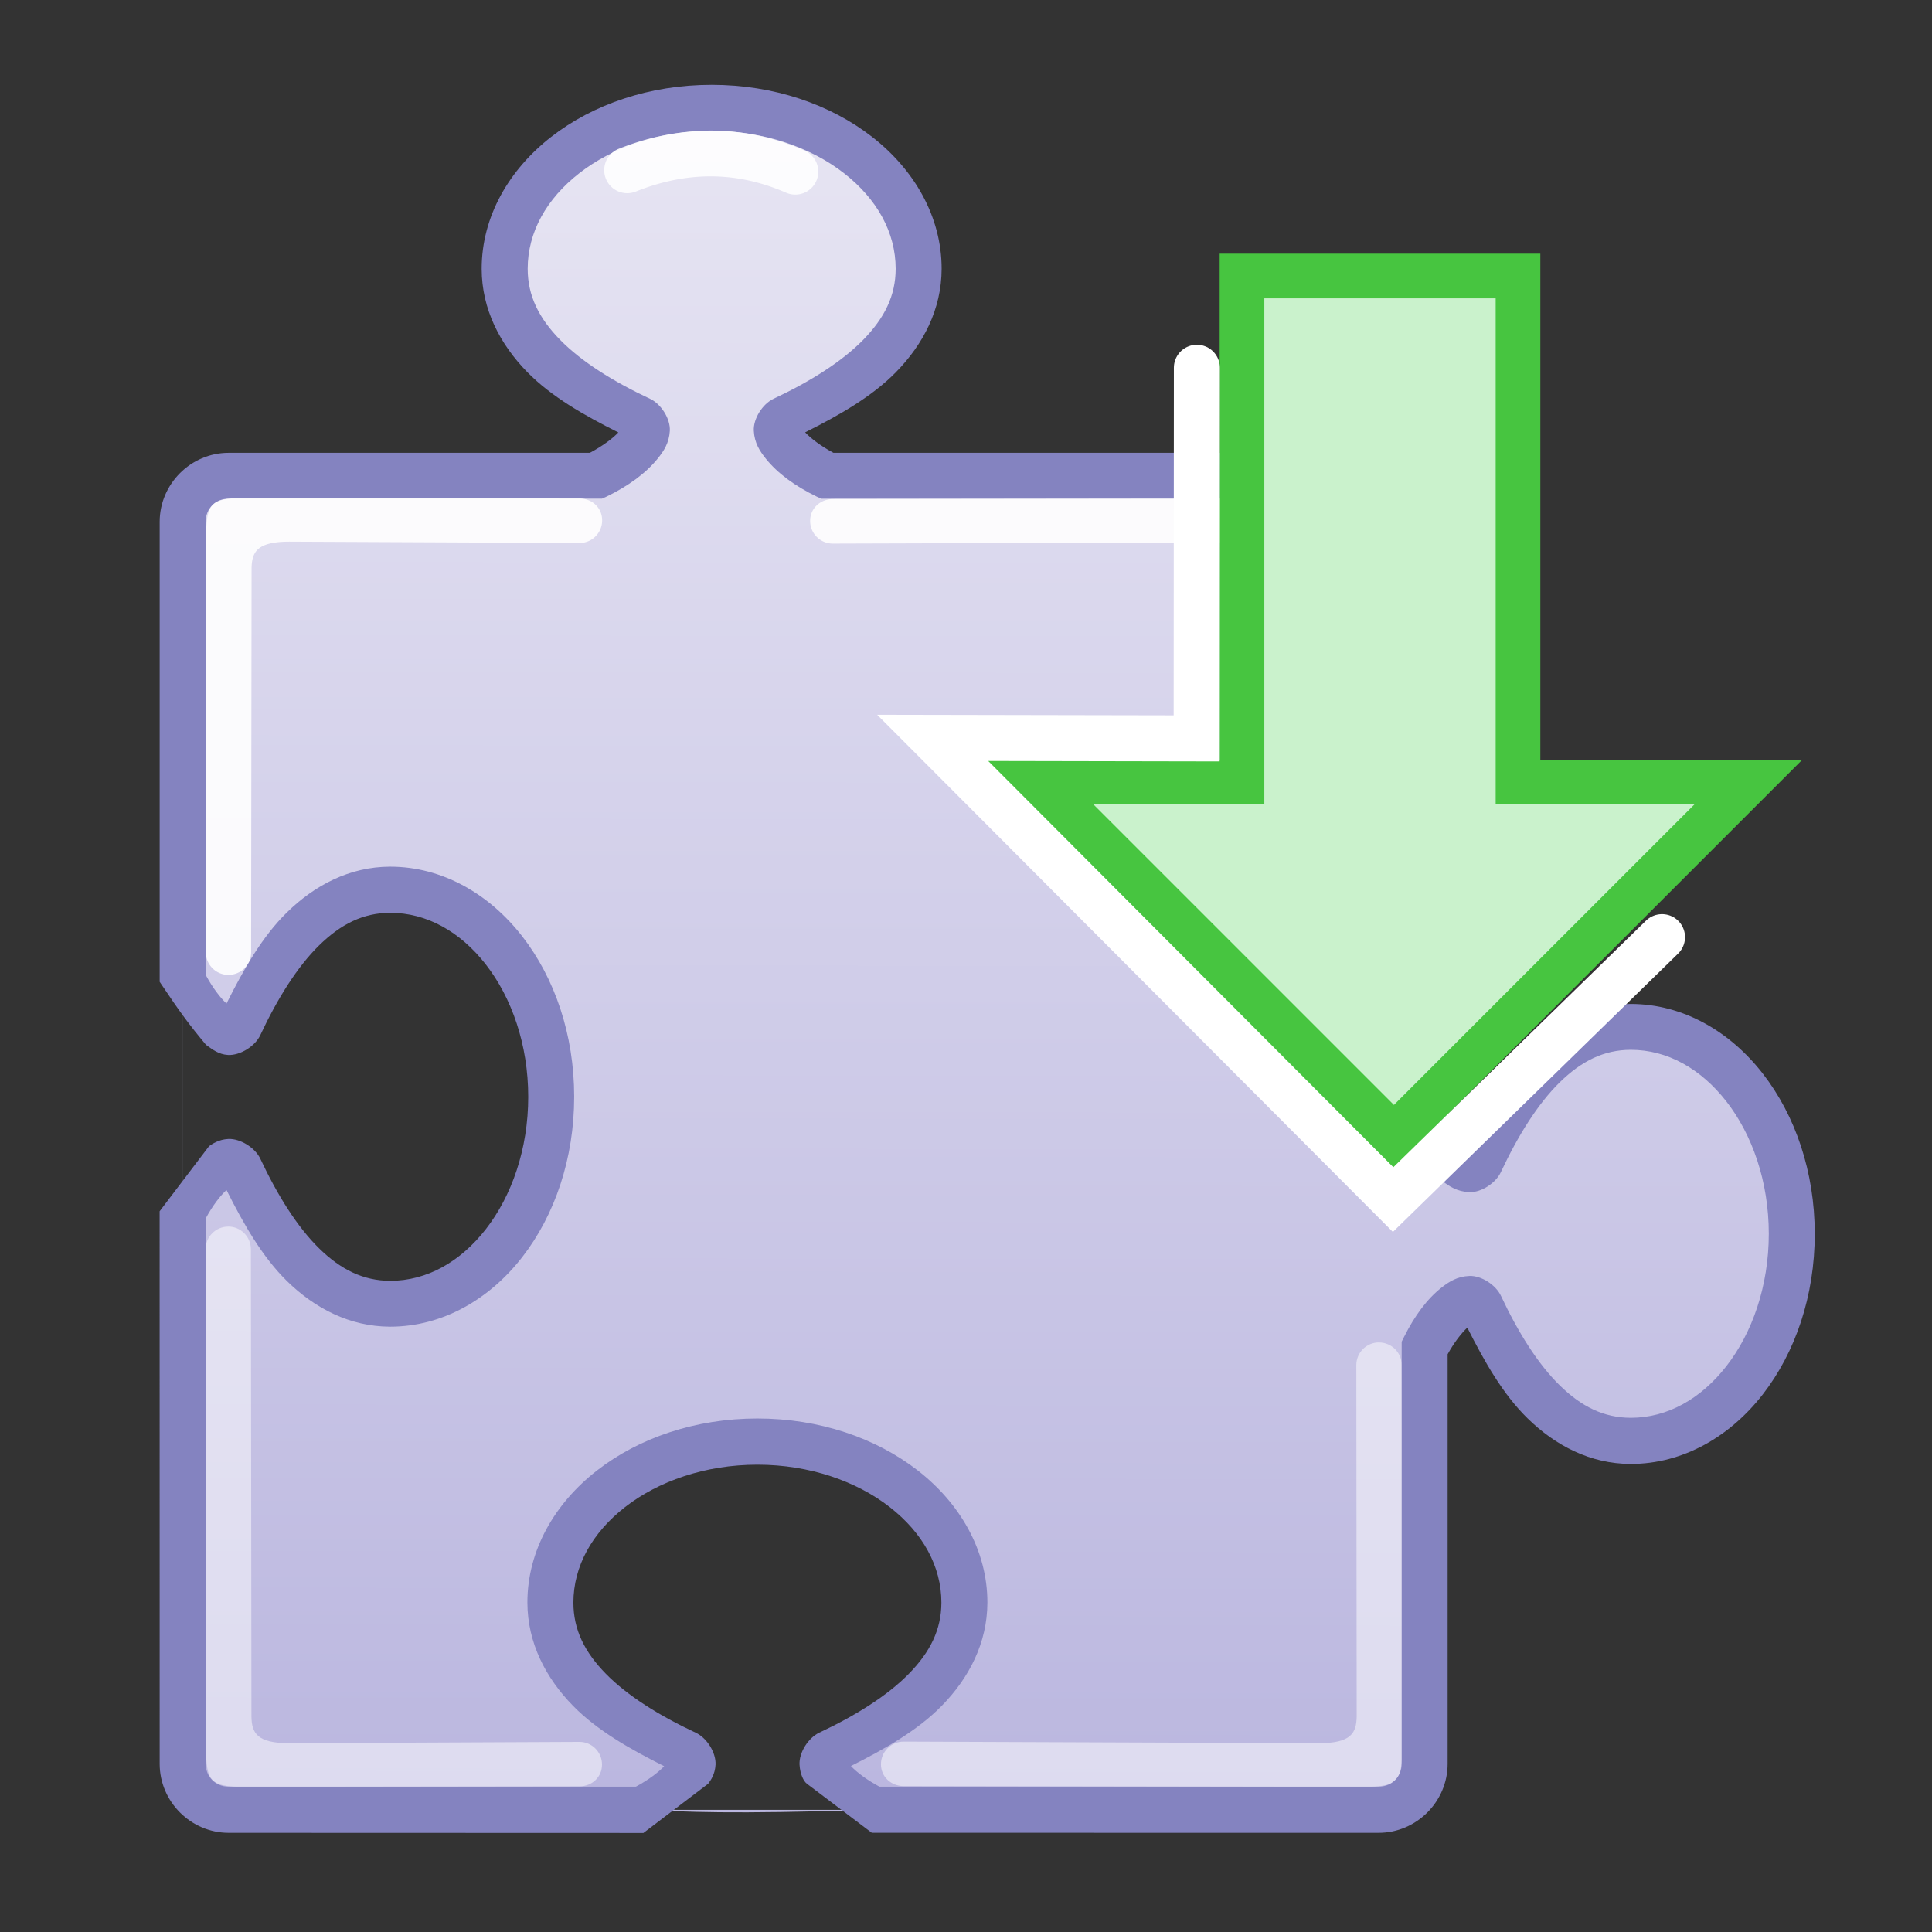 <?xml version="1.0" encoding="UTF-8" standalone="no"?>
<svg
   width="42"
   height="42"
   viewBox="0 0 42 42"
   version="1.1"
   id="svg38508"
   inkscape:version="1.2 (1:1.2+202206011327+fc4e4096c5)"
   sodipodi:docname="webTrapEnabled.svg"
   inkscape:export-filename="/home/dmitry/git/OpenBoard/resources/images/stylusPalette/arrow_svg.png"
   inkscape:export-xdpi="96"
   inkscape:export-ydpi="96"
   xml:space="preserve"
   xmlns:inkscape="http://www.inkscape.org/namespaces/inkscape"
   xmlns:sodipodi="http://sodipodi.sourceforge.net/DTD/sodipodi-0.dtd"
   xmlns:xlink="http://www.w3.org/1999/xlink"
   xmlns="http://www.w3.org/2000/svg"
   xmlns:svg="http://www.w3.org/2000/svg"
   xmlns:rdf="http://www.w3.org/1999/02/22-rdf-syntax-ns#"
   xmlns:cc="http://creativecommons.org/ns#"
   xmlns:dc="http://purl.org/dc/elements/1.1/"><rect x="0" y="0" width="42" height="42" fill="#333333" stroke="none"/><sodipodi:namedview
     id="namedview38510"
     pagecolor="#ffffff"
     bordercolor="#eeeeee"
     borderopacity="1"
     inkscape:pageshadow="0"
     inkscape:pageopacity="0"
     inkscape:pagecheckerboard="false"
     inkscape:document-units="px"
     showgrid="true"
     fit-margin-top="0"
     fit-margin-left="0"
     fit-margin-right="0"
     fit-margin-bottom="0"
     units="px"
     inkscape:zoom="8"
     inkscape:cx="56.125"
     inkscape:cy="39.375"
     inkscape:window-width="1920"
     inkscape:window-height="1007"
     inkscape:window-x="0"
     inkscape:window-y="0"
     inkscape:window-maximized="1"
     inkscape:current-layer="g965"
     inkscape:document-rotation="0"
     inkscape:snap-others="true"
     inkscape:snap-global="false"
     showguides="false"
     inkscape:guide-bbox="true"
     inkscape:showpageshadow="2"
     inkscape:deskcolor="#d1d1d1"><inkscape:grid
       type="xygrid"
       id="grid7387"
       dotted="false" /></sodipodi:namedview><defs
     id="defs38505"><linearGradient
       inkscape:collect="always"
       id="linearGradient5736"><stop
         style="stop-color:#bab6df;stop-opacity:1;"
         offset="0"
         id="stop5732" /><stop
         style="stop-color:#e7e5f3;stop-opacity:1;"
         offset="1"
         id="stop5734" /></linearGradient><linearGradient
       inkscape:collect="always"
       xlink:href="#linearGradient5736"
       id="linearGradient5738"
       x1="210.837"
       y1="234.255"
       x2="210.883"
       y2="196.829"
       gradientUnits="userSpaceOnUse"
       gradientTransform="translate(-42.665,0.552)" /></defs><g
     inkscape:label="icon"
     inkscape:groupmode="layer"
     id="layer1"
     transform="translate(-152.847,-194.282)"><g
       id="g965"
       inkscape:label="webTrap"
       style="display:inline;stroke:none"
       transform="translate(1.659,-0.822)"><path
         id="rect4435"
         style="display:inline;opacity:1;fill:url(#linearGradient5738);fill-opacity:1;stroke:none;stroke-width:1;stroke-linecap:square;stroke-linejoin:miter;stroke-dasharray:none;stroke-opacity:1;paint-order:normal"
         d="m 166.659,197.448 c -2.485,0 -4.5,1.567 -4.5,3.5 0.003,1.466 1.284,2.498 2.949,3.279 0.413,0.194 -0.128,0.82 -0.949,1.221 h -8 c -0.554,0 -1,0.446 -1,1 v 27 c 0,0.554 0.446,1 1,1 h 25 c 0.554,0 1,-0.446 1,-1 v -9.057 c 0.401,-0.801 1.013,-1.31 1.203,-0.906 0.781,1.662 1.814,2.94 3.277,2.943 1.933,0 3.5,-2.015 3.5,-4.5 0,-2.485 -1.567,-4.5 -3.5,-4.5 -1.466,0.003 -2.498,1.284 -3.279,2.949 -0.191,0.407 -0.8,-0.111 -1.201,-0.91 v -13.02 c 0,-0.554 -0.446,-1 -1,-1 h -12 c -0.823,-0.4 -1.354,-1.03 -0.943,-1.223 1.662,-0.781 2.94,-1.814 2.943,-3.277 0,-1.933 -2.015,-3.5 -4.5,-3.5 z m -6.988,17 c 1.933,0 3.5,2.015 3.5,4.5 0,2.485 -1.567,4.5 -3.5,4.5 -1.464,-0.004 -2.496,-1.281 -3.277,-2.943 -0.193,-0.41 -0.834,0.12 -1.234,0.943 v -5 c 0.401,0.821 1.039,1.362 1.232,0.949 0.781,-1.666 1.814,-2.946 3.279,-2.949 z m 7.982,11.996 c 2.485,0 4.5,1.567 4.5,3.5 -0.004,1.464 -1.281,2.496 -2.943,3.277 -0.41,0.193 0.126,0.826 0.949,1.227 -3.2,0.098 -3.996,0.042 -5,0 0.821,-0.401 1.357,-1.031 0.943,-1.225 -1.666,-0.781 -2.946,-1.814 -2.949,-3.279 0,-1.933 2.015,-3.5 4.5,-3.5 z"
         sodipodi:nodetypes="scscsssssscccscscsscscscsccccccscsccscs"
         inkscape:label="puzzle" /><path
         id="path17275"
         style="color:#000000;opacity:0.5;fill:#ffffff;stroke-linecap:round"
         d="m 156.146,221.769 c -0.271,0.002 -0.489,0.223 -0.488,0.494 v 10.664 c 0.019,0.858 0.008,1.033 0.881,1.021 l 7.246,-0.01 c 0.272,-6e-4 0.491,-0.202 0.49,-0.475 -6e-4,-0.272 -0.22,-0.493 -0.492,-0.492 l -6.301,0.029 c -0.707,2.6e-4 -0.821,-0.221 -0.828,-0.578 l -0.012,-10.164 c -0.002,-0.272 -0.224,-0.492 -0.496,-0.49 z m 25.023,2.518 c -0.272,-0.002 -0.494,0.218 -0.496,0.49 l 0.008,7.645 c -0.007,0.357 -0.12,0.578 -0.828,0.578 l -9.02,-0.035 c -0.272,-4.7e-4 -0.494,0.22 -0.494,0.492 -4.7e-4,0.272 0.22,0.474 0.492,0.475 l 9.965,0.016 h 0.002 c 0.875,0.011 0.862,-0.166 0.881,-1.023 l -0.019,-8.143 c 4.8e-4,-0.272 -0.219,-0.492 -0.49,-0.494 z"
         inkscape:label="glareBottom" /><path
         id="path11423"
         style="color:#000000;display:inline;fill:#8483c0;fill-opacity:1;stroke:none;stroke-linecap:square"
         d="m 166.659,196.948 c -1.348,0 -2.577,0.422 -3.488,1.131 -0.912,0.709 -1.512,1.729 -1.512,2.869 v 0.002 c 0.002,0.878 0.401,1.641 0.994,2.246 0.523,0.533 1.232,0.936 1.977,1.309 -0.12,0.128 -0.341,0.295 -0.619,0.443 h -7.852 c -0.822,0 -1.5,0.678 -1.5,1.5 v 10 c 0.452,0.676 0.642,0.931 1.008,1.37 0.133,0.095 0.27,0.208 0.477,0.22 0.264,0.015 0.59,-0.191 0.701,-0.428 0.375,-0.801 0.806,-1.489 1.279,-1.953 0.473,-0.464 0.96,-0.708 1.547,-0.709 0.793,0 1.522,0.408 2.08,1.125 0.558,0.717 0.92,1.737 0.92,2.875 0,1.138 -0.362,2.158 -0.92,2.875 -0.557,0.716 -1.286,1.124 -2.078,1.125 -0.587,-0.002 -1.074,-0.242 -1.547,-0.705 -0.473,-0.463 -0.904,-1.15 -1.279,-1.949 -0.111,-0.237 -0.434,-0.443 -0.697,-0.43 -0.208,0.011 -0.343,0.106 -0.417,0.156 l -1.075,1.416 0.001,12.012 c 0,0.822 0.678,1.5 1.5,1.5 l 9.016,0.003 1.409,-1.071 c 0.05,-0.068 0.148,-0.202 0.159,-0.412 0.014,-0.265 -0.192,-0.585 -0.428,-0.695 -0.801,-0.375 -1.491,-0.808 -1.955,-1.281 -0.464,-0.473 -0.706,-0.96 -0.707,-1.547 0,-0.793 0.408,-1.522 1.125,-2.08 0.717,-0.558 1.737,-0.92 2.875,-0.92 1.138,0 2.158,0.362 2.875,0.92 0.717,0.558 1.125,1.287 1.125,2.08 -0.002,0.587 -0.244,1.072 -0.707,1.545 -0.463,0.473 -1.15,0.906 -1.949,1.281 -0.236,0.111 -0.443,0.433 -0.428,0.697 0.012,0.211 0.093,0.363 0.159,0.412 l 1.412,1.067 11.018,9.4e-4 c 0.822,0 1.5,-0.678 1.5,-1.5 v -8.904 c 0.145,-0.263 0.306,-0.465 0.428,-0.578 0.373,0.742 0.776,1.45 1.309,1.971 0.604,0.592 1.365,0.99 2.242,0.992 h 0.002 c 1.14,0 2.16,-0.598 2.869,-1.51 0.709,-0.912 1.131,-2.143 1.131,-3.49 0,-1.348 -0.422,-2.577 -1.131,-3.488 -0.709,-0.912 -1.729,-1.512 -2.869,-1.512 h -0.002 c -0.878,0.002 -1.639,0.403 -2.244,0.996 -0.532,0.522 -0.936,1.231 -1.309,1.975 -0.122,-0.114 -0.28,-0.319 -0.426,-0.582 v -12.87 c 0,-0.822 -0.678,-1.5 -1.5,-1.5 h -11.852 c -0.278,-0.149 -0.497,-0.318 -0.615,-0.445 0.743,-0.373 1.453,-0.776 1.975,-1.309 0.592,-0.604 0.99,-1.367 0.992,-2.244 v -0.002 c 0,-1.14 -0.6,-2.16 -1.512,-2.869 -0.912,-0.709 -2.141,-1.131 -3.488,-1.131 z m 0,1 c 1.138,0 2.158,0.362 2.875,0.92 0.717,0.558 1.125,1.287 1.125,2.08 -0.001,0.587 -0.244,1.072 -0.707,1.545 -0.463,0.473 -1.15,0.906 -1.949,1.281 -0.235,0.11 -0.442,0.431 -0.428,0.695 0.014,0.264 0.129,0.44 0.258,0.602 0.258,0.324 0.641,0.601 1.107,0.828 l 0.104,0.047 h 12.115 c 0.286,0 0.5,0.214 0.5,0.5 v 13.139 l 0.053,0.105 c 0.227,0.452 0.497,0.825 0.816,1.076 0.16,0.126 0.336,0.243 0.6,0.254 0.264,0.011 0.577,-0.2 0.686,-0.432 0.375,-0.801 0.806,-1.489 1.279,-1.953 0.473,-0.464 0.96,-0.708 1.547,-0.709 0.793,0 1.522,0.408 2.08,1.125 0.558,0.717 0.92,1.737 0.92,2.875 0,1.138 -0.362,2.158 -0.92,2.875 -0.557,0.716 -1.286,1.124 -2.078,1.125 -0.587,-0.001 -1.074,-0.242 -1.547,-0.705 -0.473,-0.463 -0.904,-1.15 -1.279,-1.949 -0.109,-0.231 -0.421,-0.44 -0.684,-0.43 -0.262,0.01 -0.439,0.123 -0.6,0.248 -0.321,0.25 -0.593,0.622 -0.82,1.076 l -0.053,0.105 v 9.174 c 0,0.286 -0.214,0.5 -0.5,0.5 h -10.852 c -0.28,-0.149 -0.502,-0.321 -0.621,-0.449 0.743,-0.373 1.453,-0.776 1.975,-1.309 0.592,-0.604 0.99,-1.367 0.992,-2.244 v -0.002 c 0,-1.14 -0.6,-2.16 -1.512,-2.869 -0.912,-0.709 -2.141,-1.131 -3.488,-1.131 -1.348,0 -2.577,0.422 -3.488,1.131 -0.912,0.709 -1.512,1.729 -1.512,2.869 v 0.002 c 0.002,0.878 0.401,1.641 0.994,2.246 0.523,0.534 1.233,0.937 1.979,1.311 -0.119,0.128 -0.337,0.296 -0.615,0.445 h -8.852 c -0.286,0 -0.5,-0.214 -0.5,-0.5 v -11.852 c 0.15,-0.28 0.324,-0.502 0.453,-0.619 0.374,0.746 0.78,1.455 1.314,1.979 0.604,0.592 1.365,0.99 2.242,0.992 h 0.002 c 1.14,0 2.16,-0.598 2.869,-1.51 0.709,-0.912 1.131,-2.143 1.131,-3.49 0,-1.348 -0.422,-2.577 -1.131,-3.488 -0.709,-0.912 -1.729,-1.512 -2.869,-1.512 h -0.002 c -0.878,0.002 -1.639,0.403 -2.244,0.996 -0.534,0.523 -0.939,1.233 -1.312,1.979 -0.13,-0.12 -0.303,-0.343 -0.453,-0.623 v -9.852 c 0,-0.286 0.214,-0.5 0.5,-0.5 h 8.115 l 0.104,-0.047 c 0.464,-0.226 0.848,-0.503 1.107,-0.824 0.13,-0.161 0.248,-0.336 0.264,-0.602 0.016,-0.265 -0.193,-0.587 -0.428,-0.697 -0.801,-0.375 -1.491,-0.808 -1.955,-1.281 -0.464,-0.473 -0.706,-0.96 -0.707,-1.547 0,-0.793 0.408,-1.522 1.125,-2.08 0.717,-0.558 1.737,-0.92 2.875,-0.92 z"
         sodipodi:nodetypes="scsccccsscccccccsccsccccsscccsscsssccscscssccsssssssscccssccscscssccccccccssccsccscccscssccccssccssscsssssccssccsssscssccccssccsccccssc"
         inkscape:label="border" /><path
         id="path10993"
         style="color:#000000;opacity:0.9;fill:#ffffff;stroke-linecap:round;-inkscape-stroke:none"
         d="m 166.558,197.944 v 0.002 c -0.682,0.01 -1.33,0.157 -1.92,0.393 a 0.5,0.5 0 0 0 -0.279,0.65 0.5,0.5 0 0 0 0.65,0.279 c 0.987,-0.394 2.077,-0.494 3.268,0.025 a 0.5,0.5 0 0 0 0.658,-0.258 0.5,0.5 0 0 0 -0.258,-0.658 c -0.723,-0.316 -1.438,-0.444 -2.119,-0.434 z m -10.016,7.988 c -0.873,-0.011 -0.862,0.166 -0.881,1.023 l 0.002,8.848 c -4.8e-4,0.272 0.217,0.492 0.488,0.494 0.272,0.002 0.494,-0.218 0.496,-0.49 l 0.01,-8.35 c 0.007,-0.357 0.121,-0.578 0.828,-0.578 l 6.301,0.029 c 0.272,4.7e-4 0.492,-0.22 0.492,-0.492 4.7e-4,-0.272 -0.218,-0.474 -0.49,-0.475 z m 24.244,0.008 -11.494,0.014 c -0.272,6e-4 -0.493,0.202 -0.492,0.475 6e-4,0.272 0.222,0.493 0.494,0.492 l 10.547,-0.033 c 0.708,-2.6e-4 0.823,0.221 0.83,0.578 l 0.008,11.648 c 0.002,0.272 0.224,0.492 0.496,0.49 0.272,-0.002 0.491,-0.223 0.49,-0.494 l 0.004,-12.148 c -0.019,-0.858 -0.008,-1.033 -0.883,-1.021 z"
         inkscape:label="glareTop" /><path
         id="path32270"
         style="display:inline;opacity:1;fill:#caf2cc;fill-opacity:1;stroke:#47c540;stroke-width:0.971;stroke-linecap:round;stroke-opacity:1"
         inkscape:transform-center-x="0.034345862"
         inkscape:transform-center-y="1.069099"
         d="m 179.847,200.282 v 11 h -4.404 l 7.707,7.707 7.707,-7.707 h -5.01 v -11 z"
         sodipodi:nodetypes="cccccccc"
         transform="translate(-1.659,0.822)"
         inkscape:label="arrow" /><path
         style="opacity:1;fill:none;fill-opacity:1;stroke:#ffffff;stroke-linecap:round;stroke-opacity:1"
         d="m 178.866,202.277 -0.005,8.057 -5.738,-0.011 10.009,10.037 5.846,-5.705"
         id="path42937"
         sodipodi:nodetypes="ccccc"
         transform="translate(-1.659,0.822)"
         inkscape:label="arrowGlare" /></g></g></svg>
